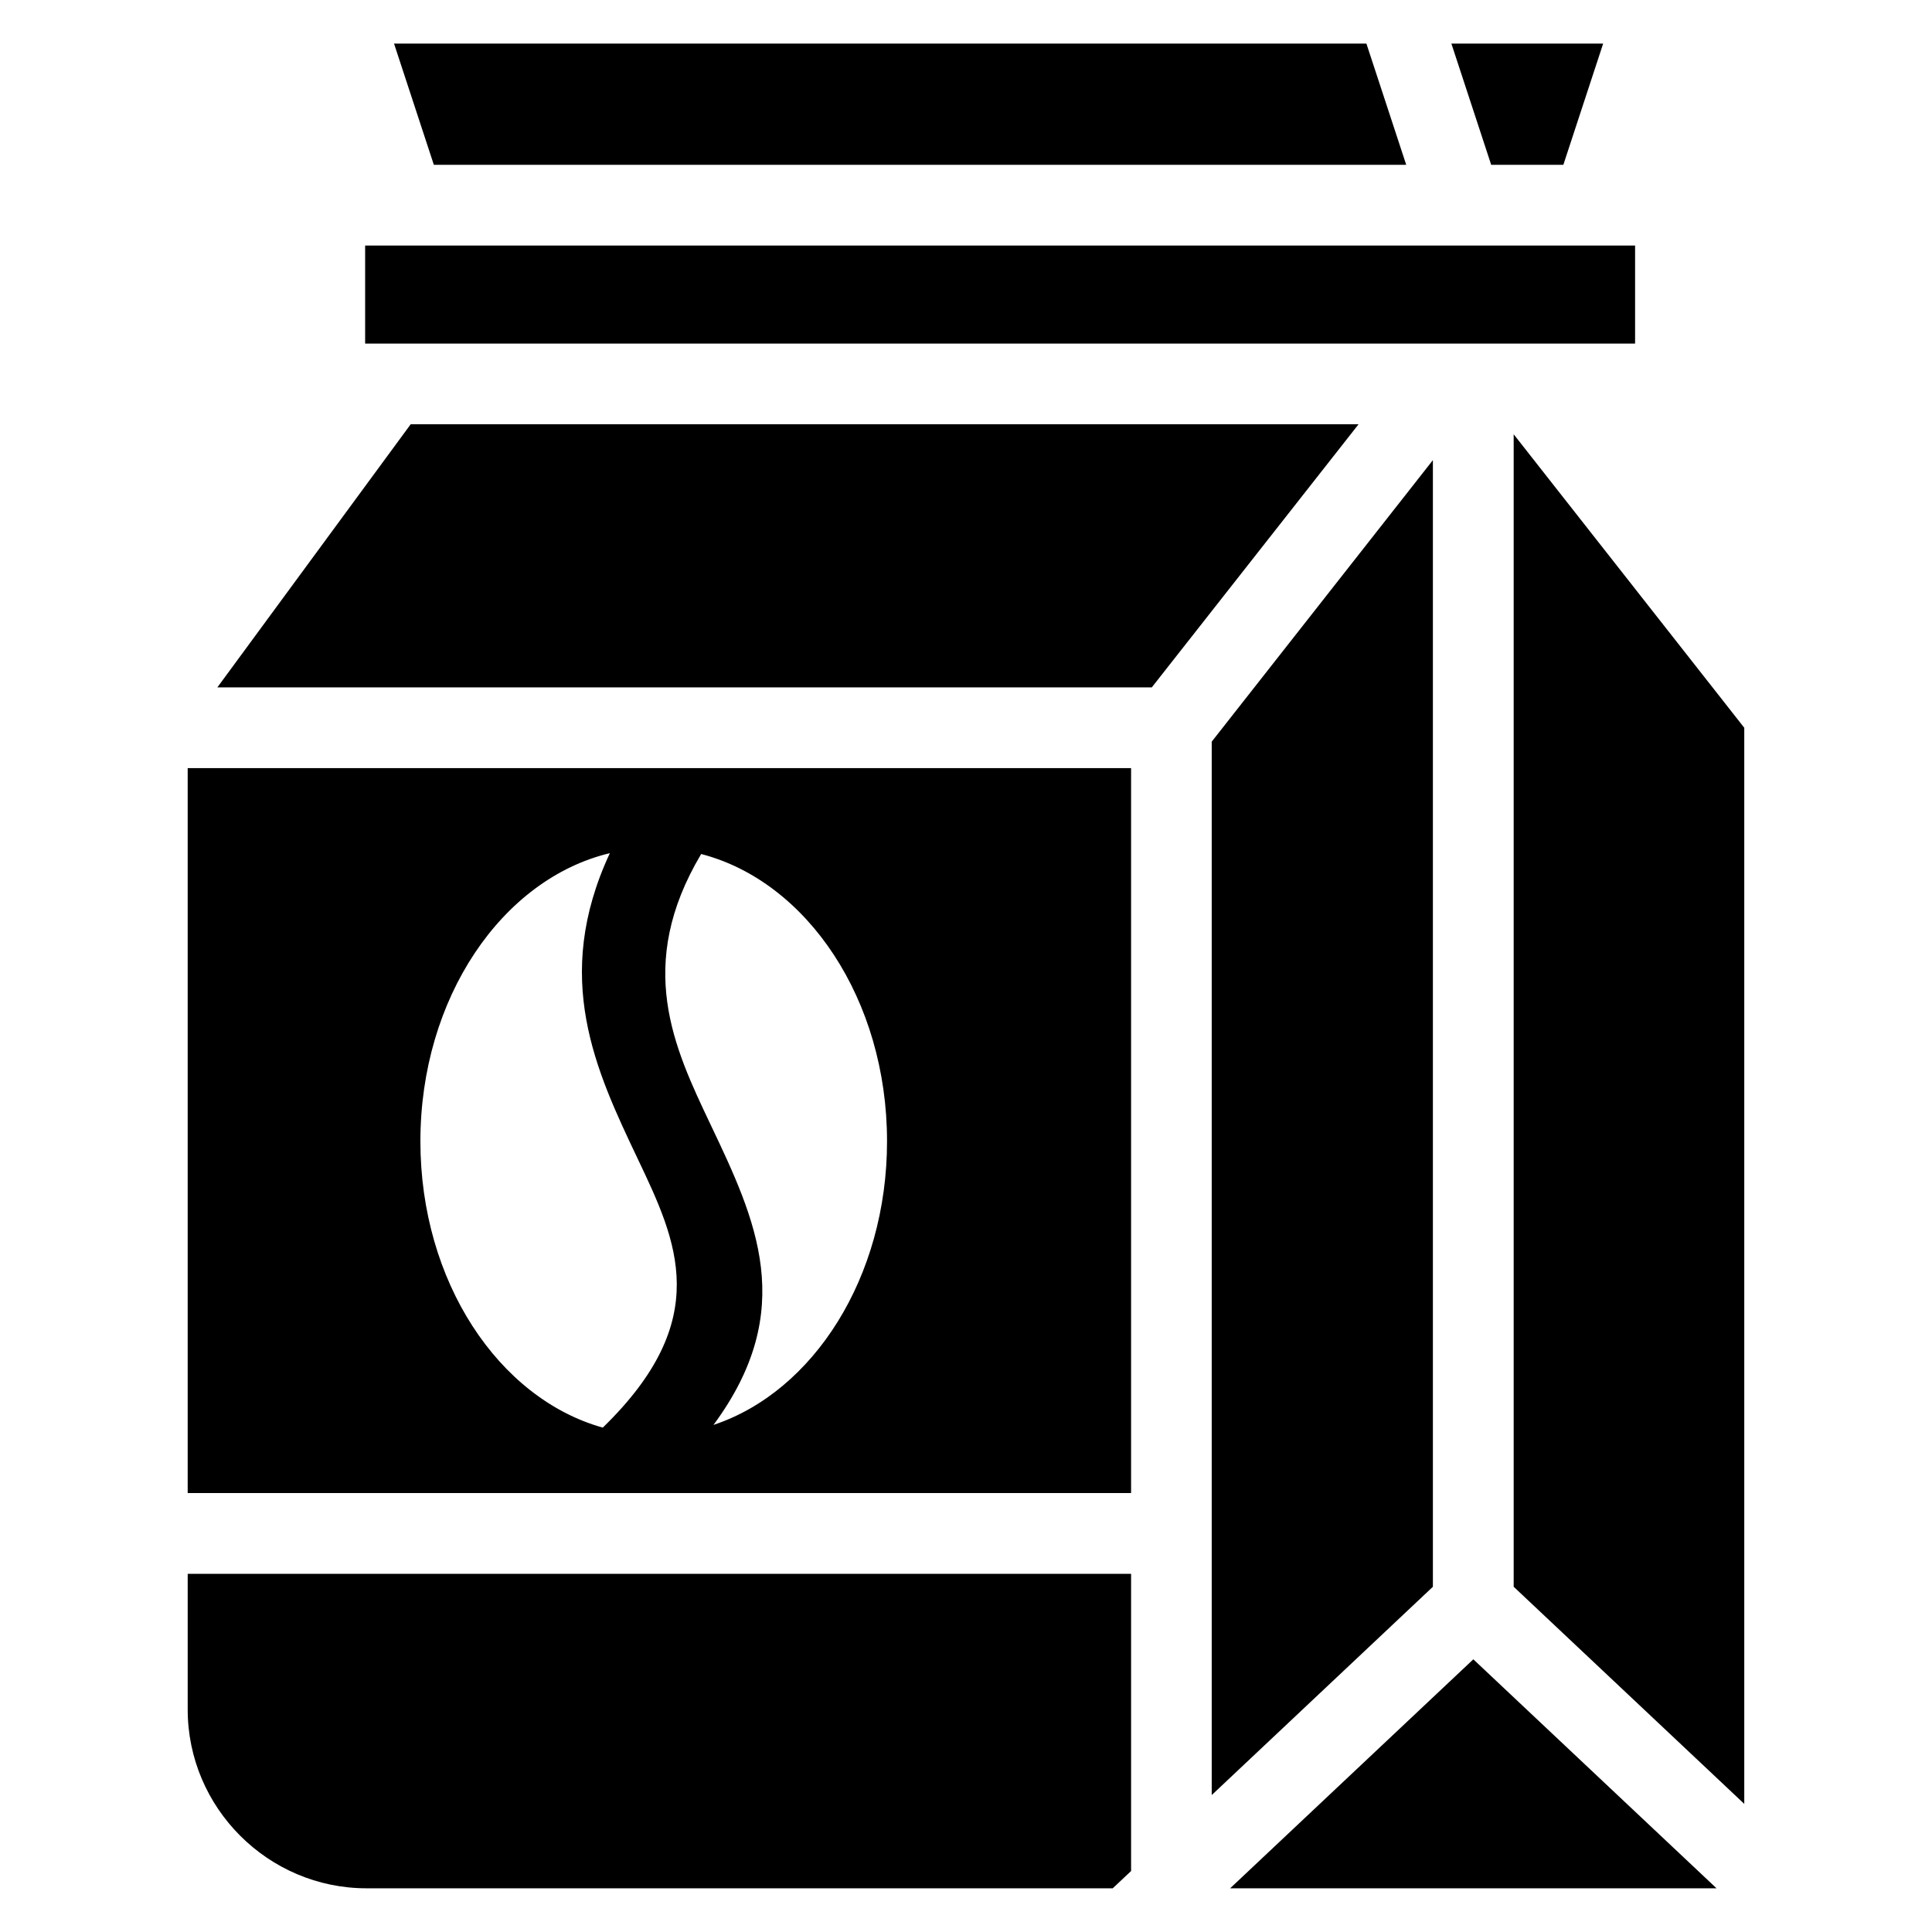 <?xml version="1.0" encoding="UTF-8"?>
<!-- Uploaded to: ICON Repo, www.svgrepo.com, Generator: ICON Repo Mixer Tools -->
<svg fill="#000000" width="800px" height="800px" version="1.1" viewBox="144 144 512 512" xmlns="http://www.w3.org/2000/svg">
 <path d="m545.14 259.09 61.109 77.777v285.18l-61.109-57.539zm-16.52-103.54h40.234l-10.551 32.133h-19.121l-10.551-32.133zm-11.957 32.133-10.551-32.133h-257.69l10.551 32.133zm60.652 47.367h-336.55v-25.98h336.55zm-247.5 135.27c28.129 7.301 49.258 38.617 49.258 76.133 0 36.047-19.512 66.367-45.992 75.164 22.551-30.516 11.23-54.352-0.801-79.652-9.719-20.449-20.012-42.141-2.465-71.641zm-26.086 152.01c-27.66-7.754-48.32-38.785-48.32-75.875 0-37.938 21.613-69.527 50.211-76.359-15.402 33.039-3.719 57.645 7.375 80.984 10.473 22.023 20.238 42.594-9.266 71.266zm295.17 122.09h-128.9l64.449-60.684zm-160.02 0h-197.74c-26.074 0-47.398-21.328-47.398-47.383v-35.957h250.01v78.762zm-245.14-104.74v-192.12h250.01v192.12zm7.859-213.51 51.238-69.738h251.2l-54.805 69.738h-247.65zm263.52 293.54 58.613-55.199v-298.57l-58.613 74.605z" fill-rule="evenodd"/>
</svg>